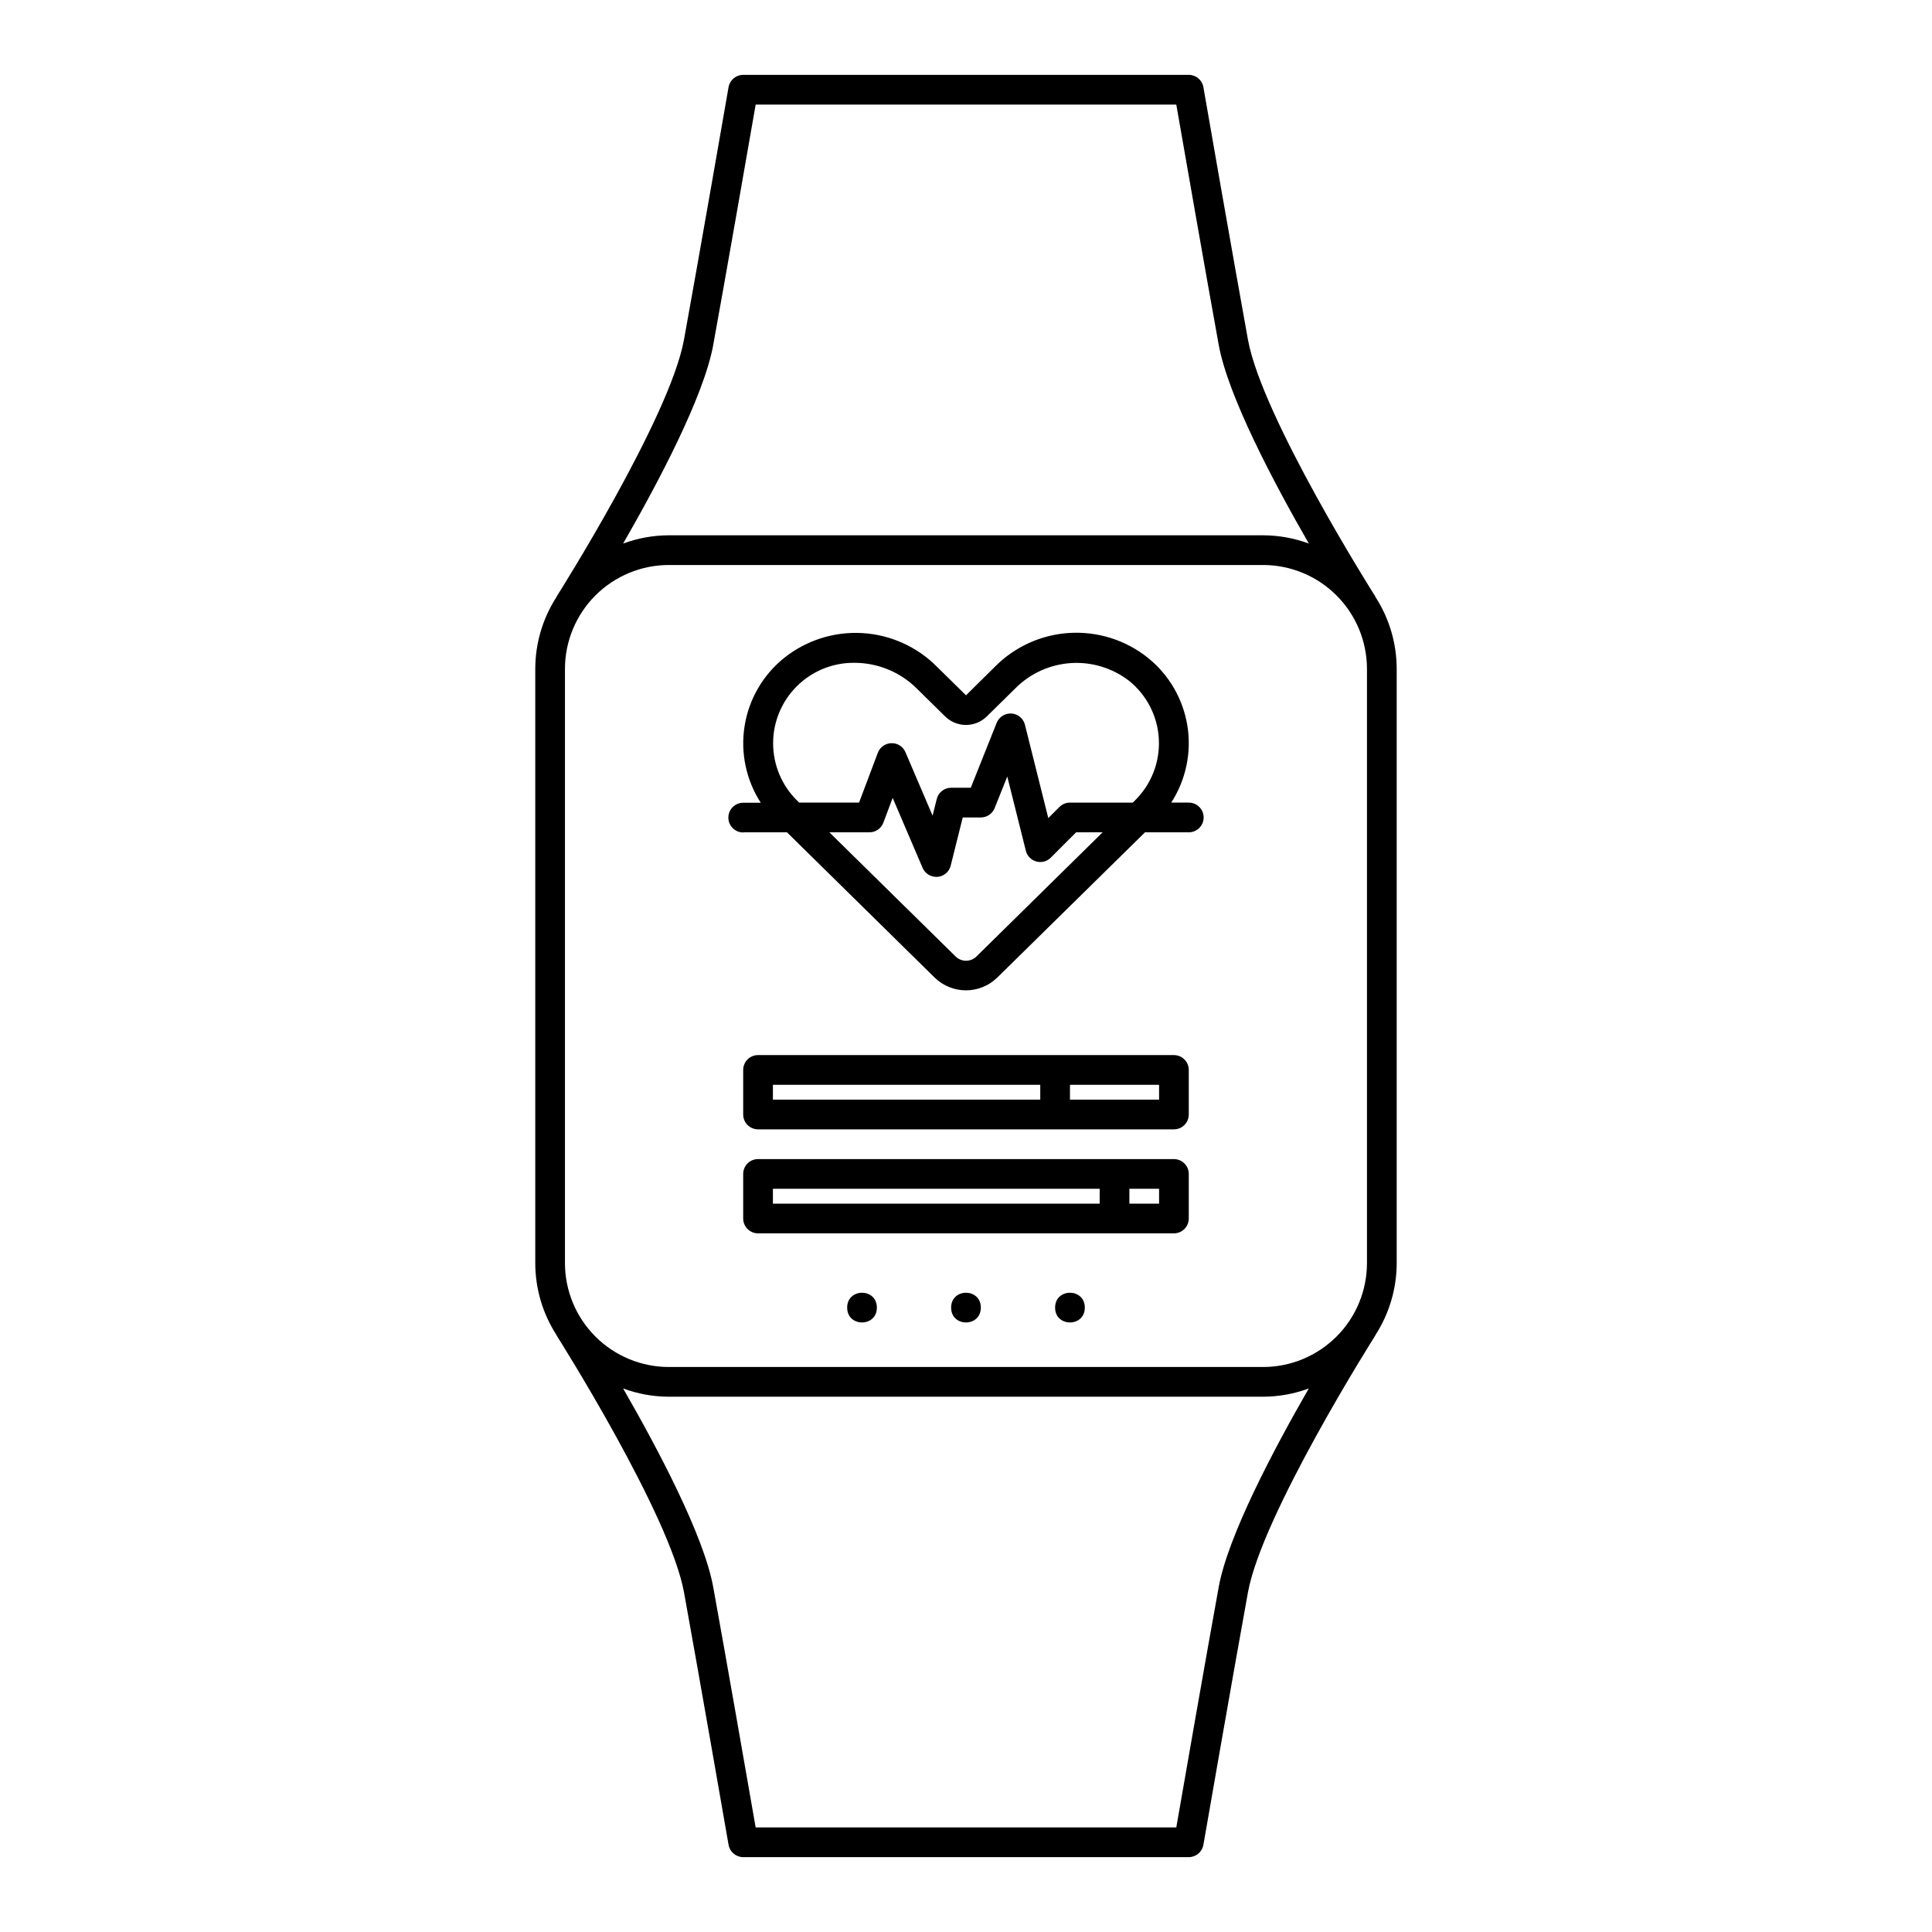 <?xml version="1.0" encoding="UTF-8"?>
<!-- The Best Svg Icon site in the world: iconSvg.co, Visit us! https://iconsvg.co -->
<svg fill="#000000" width="800px" height="800px" version="1.1" viewBox="144 144 512 512" xmlns="http://www.w3.org/2000/svg">
 <g>
  <path d="m514.14 321.28c-0.004-6.738-1.941-13.332-5.582-19.004-0.055-0.121-0.117-0.242-0.184-0.359-0.301-0.473-29.914-47.281-33.66-67.926-3.871-21.391-11.742-66.434-11.801-66.891-0.328-1.887-1.965-3.262-3.879-3.262h-118.08c-1.914 0-3.551 1.375-3.879 3.262-0.078 0.457-7.91 45.5-11.809 66.914-3.754 20.641-33.363 67.465-33.66 67.926-0.066 0.117-0.129 0.238-0.184 0.359-3.633 5.664-5.566 12.254-5.57 18.98v157.44c0 6.738 1.938 13.336 5.578 19.004 0.055 0.121 0.117 0.242 0.184 0.359 0.301 0.473 29.914 47.281 33.66 67.926 3.891 21.387 11.723 66.434 11.809 66.914 0.34 1.875 1.969 3.238 3.871 3.238h118.08c1.914 0 3.551-1.375 3.879-3.262 0.078-0.457 7.91-45.5 11.809-66.914 3.754-20.641 33.363-67.465 33.66-67.926 0.066-0.117 0.129-0.238 0.184-0.359 3.633-5.664 5.57-12.25 5.574-18.98zm-220.42 157.44v-157.44c0-7.305 2.902-14.312 8.07-19.48s12.176-8.07 19.48-8.07h157.44c7.309 0 14.316 2.902 19.48 8.07 5.168 5.168 8.07 12.176 8.07 19.48v157.44c0 7.309-2.902 14.316-8.07 19.48-5.164 5.168-12.172 8.07-19.48 8.07h-157.44c-7.305 0-14.312-2.902-19.48-8.07-5.168-5.164-8.07-12.172-8.07-19.48zm39.297-243.33c3.281-18.02 9.367-52.883 11.242-63.676h111.47c1.883 10.793 7.965 45.656 11.242 63.676 2.481 13.648 14.633 36.59 23.883 52.656h-0.004c-3.883-1.438-7.992-2.18-12.137-2.188h-157.44c-4.144 0.008-8.254 0.75-12.137 2.188 9.25-16.059 21.402-39 23.883-52.656zm133.95 329.22c-3.281 18.02-9.367 52.887-11.238 63.68h-111.47c-1.883-10.793-7.965-45.656-11.242-63.676-2.481-13.648-14.633-36.59-23.883-52.656v-0.004c3.883 1.441 7.992 2.18 12.137 2.191h157.44c4.144-0.012 8.254-0.75 12.137-2.191-9.246 16.059-21.402 39-23.883 52.656z"/>
  <path d="m340.96 364.57h11.594l39.164 38.527h0.004c4.602 4.469 11.926 4.469 16.531 0l39.191-38.527h11.598c2.172 0 3.938-1.762 3.938-3.938 0-2.172-1.766-3.934-3.938-3.934h-4.652c3.891-6.023 5.418-13.277 4.281-20.359s-4.856-13.492-10.438-17.992c-5.859-4.695-13.254-7.051-20.746-6.613-7.496 0.434-14.566 3.633-19.844 8.973l-7.641 7.559-7.644-7.519c-5.277-5.34-12.348-8.539-19.84-8.973-7.496-0.438-14.887 1.918-20.75 6.613-5.582 4.5-9.301 10.91-10.438 17.992-1.137 7.082 0.391 14.336 4.281 20.359h-4.652c-2.172 0-3.934 1.762-3.934 3.938 0 2.172 1.762 3.934 3.934 3.934zm61.805 32.914c-1.531 1.5-3.981 1.5-5.512 0l-33.461-32.914h10.625c1.641 0 3.109-1.016 3.684-2.551l2.465-6.566 7.941 18.562c0.629 1.441 2.051 2.367 3.621 2.363h0.316c1.684-0.137 3.094-1.328 3.504-2.969l3.188-12.777h4.801c1.609 0 3.055-0.977 3.652-2.469l3.352-8.375 4.922 19.68c0.344 1.375 1.402 2.461 2.769 2.836 1.367 0.379 2.836-0.008 3.836-1.012l6.723-6.723h7.023zm-47.531-41.328c-4.059-4.004-6.344-9.465-6.348-15.164-0.004-5.699 2.273-11.164 6.328-15.172 4.051-4.012 9.535-6.231 15.234-6.168 6.129 0.004 12.016 2.41 16.391 6.699l7.644 7.519c3.062 3 7.961 3 11.02 0l7.644-7.519c3.926-3.918 9.141-6.277 14.676-6.629 5.539-0.355 11.012 1.32 15.402 4.707 4.723 3.812 7.594 9.461 7.883 15.52 0.293 6.062-2.019 11.961-6.356 16.207l-0.551 0.543h-16.648c-1.043-0.004-2.047 0.41-2.785 1.148l-2.961 2.953-6.188-24.742c-0.418-1.656-1.848-2.852-3.551-2.969-1.707-0.109-3.289 0.883-3.938 2.465l-6.863 17.207h-5.203c-1.805 0-3.379 1.23-3.816 2.984l-1.102 4.41-7.203-16.84c-0.633-1.477-2.106-2.414-3.711-2.363-1.605 0.035-3.031 1.047-3.598 2.551l-4.973 13.195h-15.887z"/>
  <path d="m455.1 423.61h-110.21c-2.176 0-3.938 1.762-3.938 3.938v11.809c0 1.043 0.414 2.043 1.152 2.781s1.742 1.152 2.785 1.152h110.21c1.047 0 2.047-0.414 2.785-1.152s1.152-1.738 1.152-2.781v-11.809c0-1.043-0.414-2.047-1.152-2.785s-1.738-1.152-2.785-1.152zm-106.27 7.875h70.848v3.938h-70.848zm102.34 3.938h-23.617v-3.938h23.617z"/>
  <path d="m455.1 451.17h-110.21c-2.176 0-3.938 1.762-3.938 3.934v11.809c0 1.043 0.414 2.047 1.152 2.785 0.738 0.738 1.742 1.152 2.785 1.152h110.21c1.047 0 2.047-0.414 2.785-1.152 0.738-0.738 1.152-1.742 1.152-2.785v-11.809c0-1.043-0.414-2.043-1.152-2.781-0.738-0.738-1.738-1.152-2.785-1.152zm-106.27 7.871h86.594v3.938h-86.594zm102.34 3.938h-7.871v-3.938h7.871z"/>
  <path d="m403.93 490.53c0 5.246-7.871 5.246-7.871 0 0-5.25 7.871-5.25 7.871 0"/>
  <path d="m376.38 490.53c0 5.246-7.871 5.246-7.871 0 0-5.25 7.871-5.25 7.871 0"/>
  <path d="m431.49 490.53c0 5.246-7.875 5.246-7.875 0 0-5.25 7.875-5.25 7.875 0"/>
 </g>
</svg>